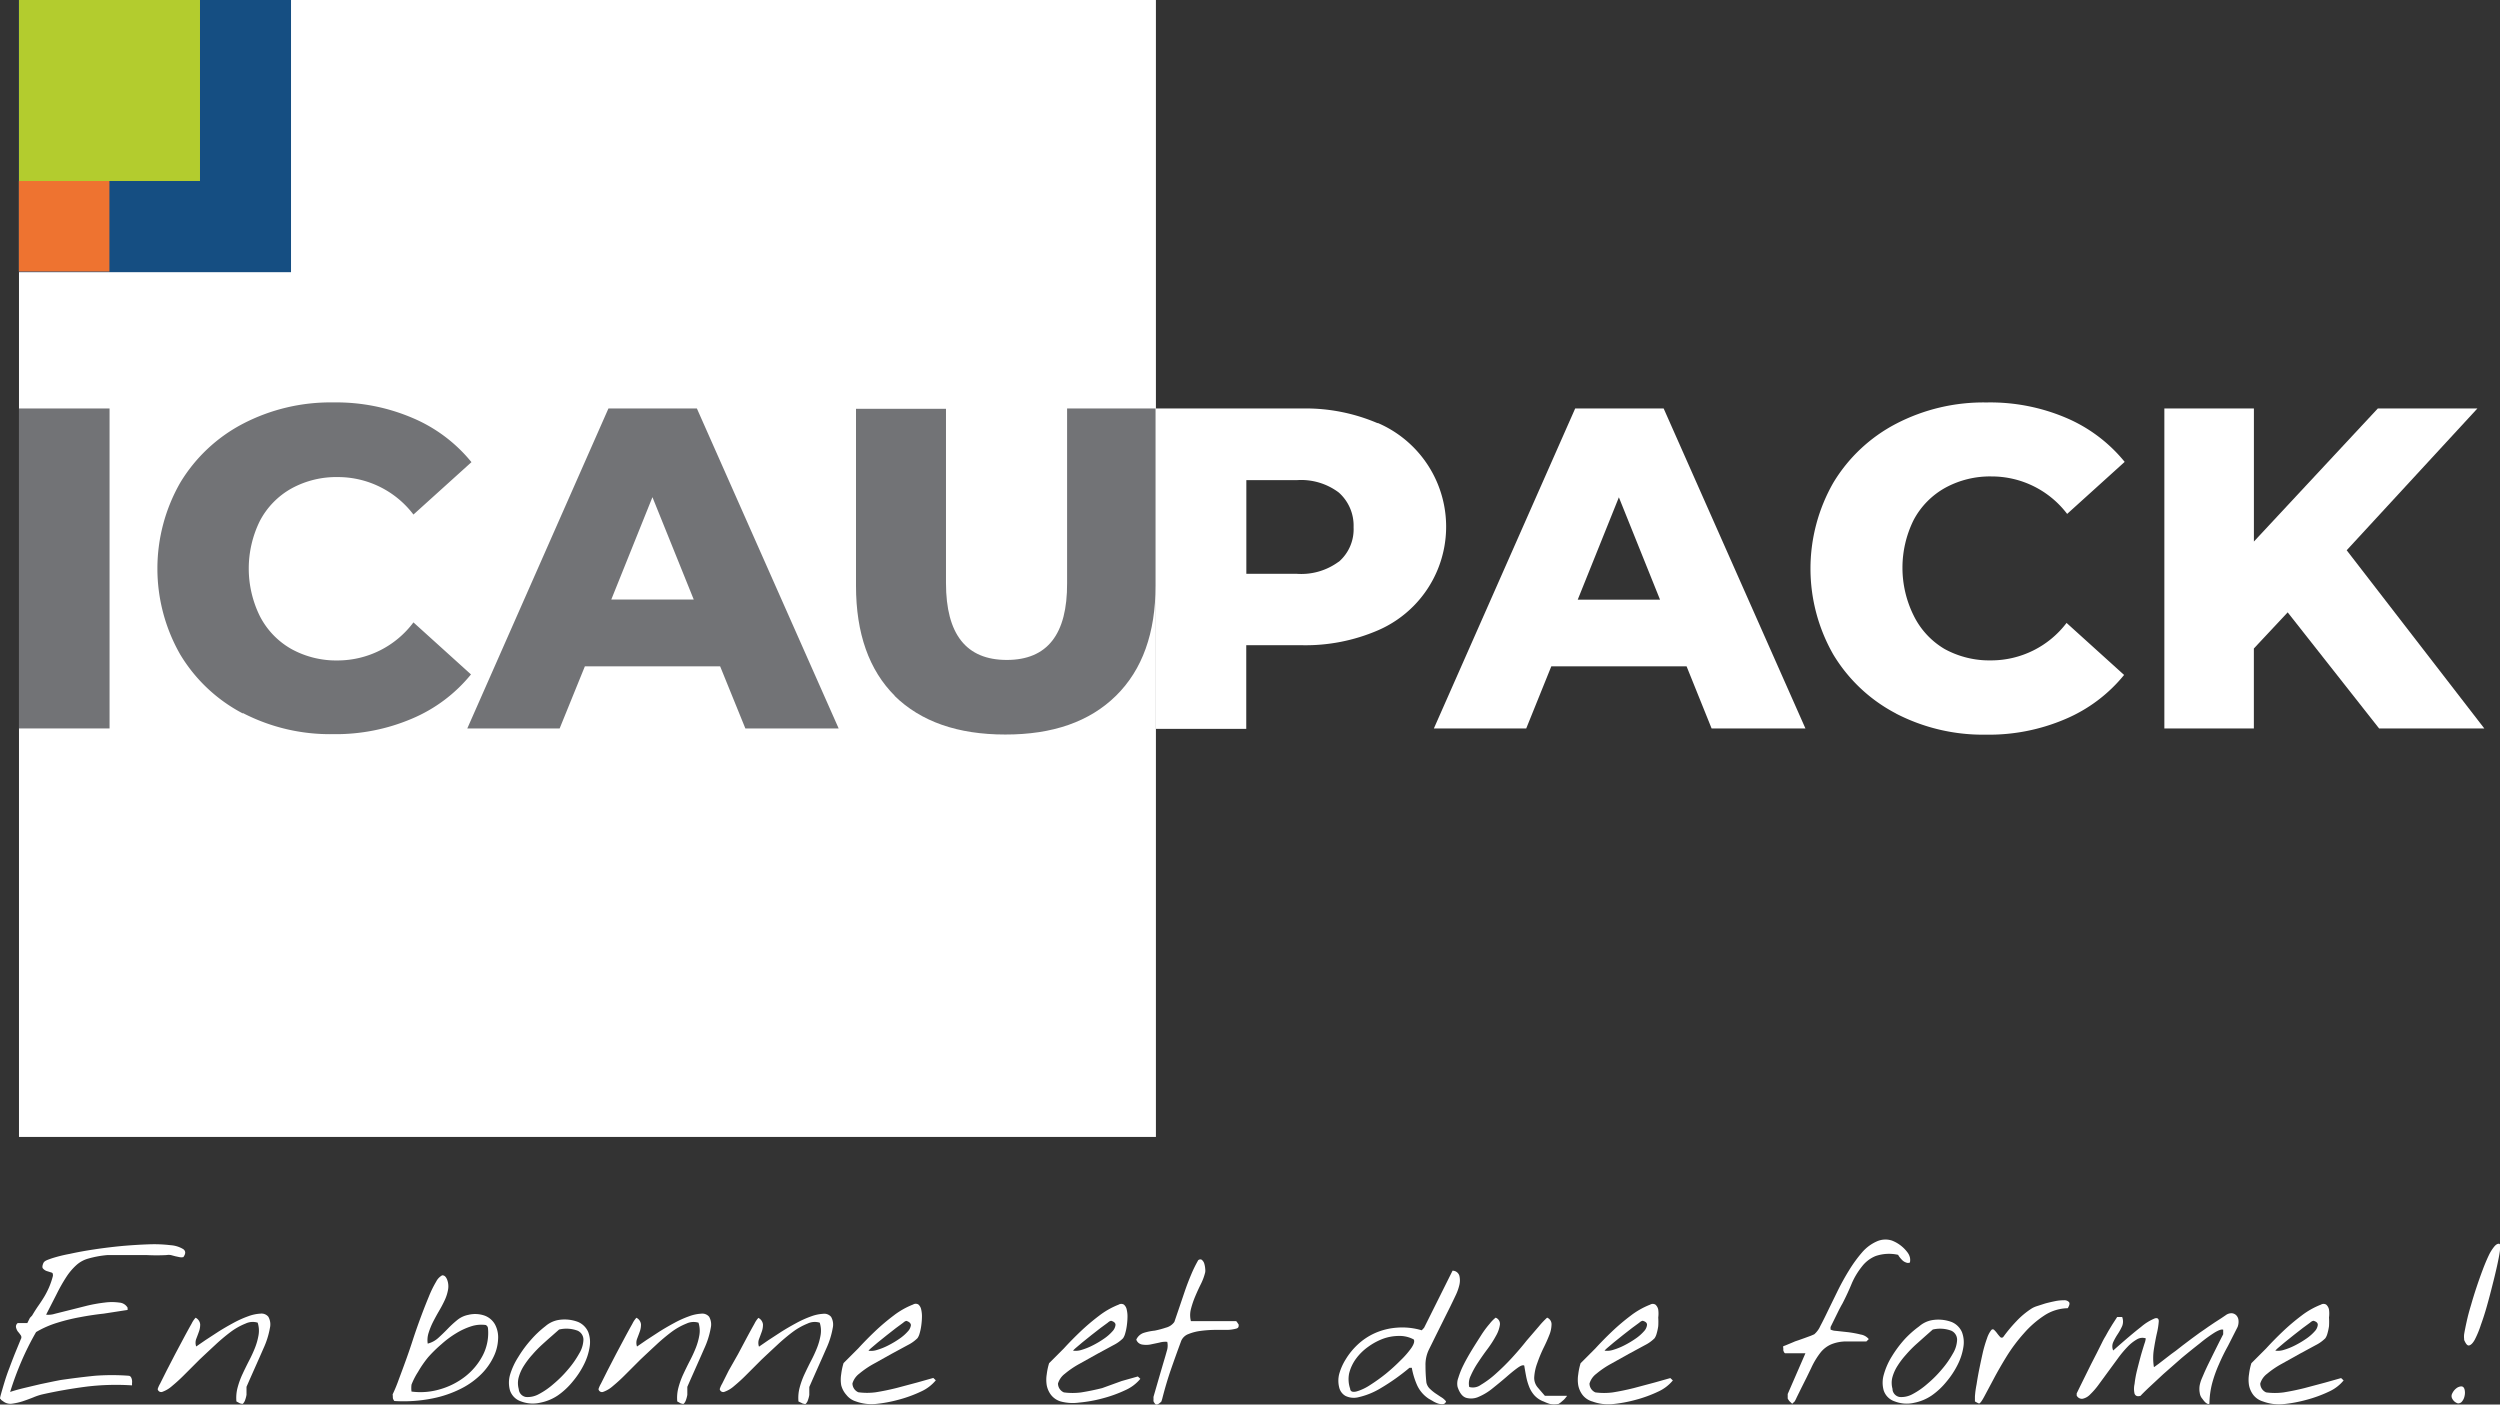 <svg xmlns="http://www.w3.org/2000/svg" width="192.19" height="107.976" viewBox="0 0 192.19 107.976">
  <rect x="0" y="0" width="192.19" height="107.976" fill="#333333" stroke="none"/>
  <g id="Calque_2" data-name="Calque 2" transform="translate(0.027)">
    <g id="Calque_1" data-name="Calque 1" transform="translate(-0.027)">
      <rect id="Rectangle_47" data-name="Rectangle 47" width="87.403" height="87.403" transform="translate(1.459)" fill="#fff"/>
      <rect id="Rectangle_48" data-name="Rectangle 48" width="20.924" height="20.924" transform="translate(1.448)" fill="#154e82"/>
      <rect id="Rectangle_49" data-name="Rectangle 49" width="6.963" height="24.598" transform="translate(1.459 31.402)" fill="#727376"/>
      <path id="Tracé_22" data-name="Tracé 22" d="M17.229,51.2A12.214,12.214,0,0,1,12.4,46.661a13.3,13.3,0,0,1,0-13.212,12.225,12.225,0,0,1,4.831-4.536,14.562,14.562,0,0,1,6.941-1.633,14.89,14.89,0,0,1,6.079,1.191,11.692,11.692,0,0,1,4.536,3.4L30.327,35.9a7.281,7.281,0,0,0-5.8-2.881,7.156,7.156,0,0,0-3.572.873,6.1,6.1,0,0,0-2.427,2.484,8.267,8.267,0,0,0,0,7.349,6.09,6.09,0,0,0,2.427,2.518,7.145,7.145,0,0,0,3.572.873,7.281,7.281,0,0,0,5.8-2.926l4.423,4a11.7,11.7,0,0,1-4.536,3.4,14.9,14.9,0,0,1-6.079,1.191,14.55,14.55,0,0,1-6.941-1.633" transform="translate(1.457 3.657)" fill="#727376"/>
      <path id="Tracé_23" data-name="Tracé 23" d="M51.088,47.514h-10.4l-1.939,4.774h-7.1L42.5,27.69h6.8l10.9,24.6H53.027Zm-2.03-5.137-3.175-7.87-3.164,7.87Z" transform="translate(4.274 3.712)" fill="#727376"/>
      <path id="Tracé_24" data-name="Tracé 24" d="M60.994,49.793Q58,46.81,58,41.322V27.713h6.918v13.4q0,5.908,4.672,5.909t4.638-5.909V27.69h6.8V41.3q0,5.478-3.039,8.472t-8.517,2.983q-5.478,0-8.517-2.983" transform="translate(7.806 3.712)" fill="#727376"/>
      <path id="Tracé_25" data-name="Tracé 25" d="M95.375,28.8a8.676,8.676,0,0,1,0,15.956,14.051,14.051,0,0,1-5.8,1.134h-4.3v6.43H78.33V27.69H89.58a14.051,14.051,0,0,1,5.8,1.134M92.392,39.473a3.3,3.3,0,0,0,1.134-2.654,3.4,3.4,0,0,0-1.134-2.665A4.8,4.8,0,0,0,89.16,33.2H85.282v7.2h3.867a4.854,4.854,0,0,0,3.232-.93" transform="translate(10.532 3.712)" fill="#fff"/>
      <path id="Tracé_26" data-name="Tracé 26" d="M116.6,47.514H106.2l-1.928,4.774h-7.1l10.864-24.6h6.8l10.9,24.6h-7.213Zm-2.041-5.126-3.164-7.87-3.164,7.87Z" transform="translate(13.058 3.712)" fill="#fff"/>
      <path id="Tracé_27" data-name="Tracé 27" d="M129.289,51.2a12.214,12.214,0,0,1-4.831-4.536,13.3,13.3,0,0,1,0-13.212,12.214,12.214,0,0,1,4.831-4.536,14.561,14.561,0,0,1,6.941-1.633,14.879,14.879,0,0,1,6.09,1.168,11.693,11.693,0,0,1,4.536,3.4l-4.423,4a7.281,7.281,0,0,0-5.8-2.881,7.167,7.167,0,0,0-3.572.873,6.1,6.1,0,0,0-2.427,2.472,8.267,8.267,0,0,0,0,7.349,6.09,6.09,0,0,0,2.382,2.574,7.156,7.156,0,0,0,3.572.873,7.281,7.281,0,0,0,5.8-2.881l4.423,4a11.692,11.692,0,0,1-4.536,3.4,14.89,14.89,0,0,1-6.079,1.191,14.55,14.55,0,0,1-6.941-1.633" transform="translate(16.481 3.657)" fill="#fff"/>
      <path id="Tracé_28" data-name="Tracé 28" d="M156.171,43.363l-2.6,2.778v6.147H146.69V27.69h6.884V37.919L163.1,27.69h7.655l-10.048,10.9,10.581,13.7H163.2Z" transform="translate(19.697 3.712)" fill="#fff"/>
      <rect id="Rectangle_50" data-name="Rectangle 50" width="6.963" height="6.963" transform="translate(1.448 13.915)" fill="#ee7330"/>
      <rect id="Rectangle_51" data-name="Rectangle 51" width="13.915" height="13.915" transform="translate(1.459)" fill="#b3cc2e"/>
      <path id="Tracé_29" data-name="Tracé 29" d="M0,96.225c-.068,0,0-.113,0-.181q.159-.578.329-1.134T.7,93.843q.193-.522.408-1.066l.465-1.134a.272.272,0,0,0,0-.295,3.1,3.1,0,0,0-.238-.306.919.919,0,0,1-.125-.284.329.329,0,0,1,.125-.352h.737l.2-.4.17-.181q.261-.442.5-.783t.442-.68a6.34,6.34,0,0,0,.363-.714,5.965,5.965,0,0,0,.295-.873c0-.125,0-.215-.091-.249l-.318-.1a.68.68,0,0,1-.34-.2c-.079-.068-.079-.2,0-.4s.249-.249.624-.386a10.954,10.954,0,0,1,1.406-.352q.862-.193,1.928-.352t2.143-.261q1.066-.091,2.041-.125a10.945,10.945,0,0,1,1.656.068,2.132,2.132,0,0,1,.975.306q.289.221,0,.612a.794.794,0,0,1-.295,0l-.318-.068-.34-.091a1.032,1.032,0,0,0-.34,0,14.43,14.43,0,0,1-1.52,0H8.237a7.632,7.632,0,0,0-1.486.272,2.268,2.268,0,0,0-.919.51,4.639,4.639,0,0,0-.771.919,12.965,12.965,0,0,0-.726,1.281l-.817,1.6a1.656,1.656,0,0,0,.669-.068l1.134-.284,1.35-.34A11.453,11.453,0,0,1,8.01,88.83a4.083,4.083,0,0,1,1.134,0,.794.794,0,0,1,.635.386.227.227,0,0,1,0,.1.125.125,0,0,1,0,.079l-1.837.284q-.919.1-1.815.272a14.744,14.744,0,0,0-1.758.431,7.519,7.519,0,0,0-1.622.714,21.455,21.455,0,0,0-1.134,2.268A23.875,23.875,0,0,0,.752,95.7q.465-.159,1.134-.318l1.2-.284L4.1,94.886l.51-.1q1.372-.2,2.642-.329a17.181,17.181,0,0,1,2.642,0,.25.25,0,0,1,.159.125.68.68,0,0,1,.068.215.839.839,0,0,1,0,.238,1.043,1.043,0,0,1,0,.159,18.9,18.9,0,0,0-3.527.1q-1.746.227-3.4.6a4.616,4.616,0,0,0-.669.227q-.4.159-.805.295a4.6,4.6,0,0,1-.794.181.9.9,0,0,1-.7-.17l-.113-.079a.25.25,0,0,1-.1-.125Z" transform="translate(0.027 11.308)" fill="#fff"/>
      <path id="Tracé_30" data-name="Tracé 30" d="M16.716,95.8a3.051,3.051,0,0,1,.091-1.066,6.249,6.249,0,0,1,.374-1.032q.238-.51.5-1.021a10.206,10.206,0,0,0,.465-1.009,4.9,4.9,0,0,0,.272-.975,2.019,2.019,0,0,0-.068-.953,1.293,1.293,0,0,0-.93.068,5.115,5.115,0,0,0-1.134.635,14.388,14.388,0,0,0-1.2,1.009q-.624.578-1.213,1.134l-1.134,1.134a12.642,12.642,0,0,1-.964.885,2.268,2.268,0,0,1-.726.442.272.272,0,0,1-.386-.2,1.871,1.871,0,0,1,.181-.408l.5-1,.669-1.293.692-1.3q.329-.612.567-1.032a1.837,1.837,0,0,1,.306-.454.646.646,0,0,1,.352.5,1.542,1.542,0,0,1-.091.556q-.1.284-.215.578a.873.873,0,0,0,0,.578l.726-.5,1.009-.658q.544-.34,1.134-.658a7.837,7.837,0,0,1,1.134-.51,3.176,3.176,0,0,1,.93-.2.681.681,0,0,1,.612.238,1.191,1.191,0,0,1,.125.851,6.453,6.453,0,0,1-.51,1.61l-.238.544-.408.919-.408.919-.238.544v.612a2.268,2.268,0,0,1-.1.386.737.737,0,0,1-.159.284c-.068.068-.136,0-.227,0Z" transform="translate(1.459 11.937)" fill="#fff"/>
      <path id="Tracé_31" data-name="Tracé 31" d="M26.6,95.761v-.079a.136.136,0,0,1,0-.1,11.975,11.975,0,0,0,.465-1.134q.261-.692.556-1.508t.567-1.667q.295-.885.6-1.7t.59-1.5a8.189,8.189,0,0,1,.556-1.134,1.134,1.134,0,0,1,.465-.488c.136,0,.261.057.374.318a1.44,1.44,0,0,1,.079.771,3.232,3.232,0,0,1-.25.805,9.071,9.071,0,0,1-.442.839q-.249.431-.465.851a5.523,5.523,0,0,0-.34.839,1.8,1.8,0,0,0-.068.828,1.917,1.917,0,0,0,.817-.442q.363-.329.714-.692a8.167,8.167,0,0,1,.726-.669,1.928,1.928,0,0,1,.862-.408,2.2,2.2,0,0,1,1.281.068,1.52,1.52,0,0,1,.771.669,2.1,2.1,0,0,1,.238,1.134,3.4,3.4,0,0,1-.329,1.316A4.831,4.831,0,0,1,33.451,94,6.056,6.056,0,0,1,31.9,95.137a8.506,8.506,0,0,1-2.268.783,11.251,11.251,0,0,1-2.915.193.85.85,0,0,1-.1-.181.578.578,0,0,1-.011-.17Zm1.44-.907a2.155,2.155,0,0,0,0,.533,5.25,5.25,0,0,0,2.177-.17,5.67,5.67,0,0,0,1.951-.987,4.967,4.967,0,0,0,1.361-1.644,3.765,3.765,0,0,0,.386-2.109l-.057-.125-.1-.079a2.506,2.506,0,0,0-1.134.1,5.319,5.319,0,0,0-1.134.522,7.36,7.36,0,0,0-1.134.839,10.476,10.476,0,0,0-1.032,1.009,8.256,8.256,0,0,0-.783,1.134,5.421,5.421,0,0,0-.5.975Z" transform="translate(3.595 11.59)" fill="#fff"/>
      <path id="Tracé_32" data-name="Tracé 32" d="M35.411,95.745a1.338,1.338,0,0,1-.851-.828,2.189,2.189,0,0,1,0-1.225,5.364,5.364,0,0,1,.624-1.35A8.993,8.993,0,0,1,36.2,90.97a7.7,7.7,0,0,1,1.077-1.009,2.075,2.075,0,0,1,.93-.465,2.915,2.915,0,0,1,1.576.136,1.486,1.486,0,0,1,.783.771,2.189,2.189,0,0,1,.113,1.134,4.536,4.536,0,0,1-.431,1.35,6.544,6.544,0,0,1-.862,1.316,5.557,5.557,0,0,1-1.134,1.066,3.652,3.652,0,0,1-1.35.567A2.54,2.54,0,0,1,35.411,95.745Zm-.181-.919a.658.658,0,0,0,.556.578,1.769,1.769,0,0,0,.975-.215,5.794,5.794,0,0,0,1.134-.783,9.072,9.072,0,0,0,1.134-1.134,7.213,7.213,0,0,0,.839-1.2A2.2,2.2,0,0,0,40.2,91a.76.76,0,0,0-.442-.692,2.45,2.45,0,0,0-1.429-.091l-.578.51q-.352.306-.737.658a9.078,9.078,0,0,0-.748.771,6.214,6.214,0,0,0-.646.851,3.232,3.232,0,0,0-.4.9,1.712,1.712,0,0,0,.011.9Z" transform="translate(4.652 11.992)" fill="#fff"/>
      <path id="Tracé_33" data-name="Tracé 33" d="M46.6,95.8a3.051,3.051,0,0,1,.091-1.066,6.249,6.249,0,0,1,.374-1.032q.238-.51.5-1.021a10.206,10.206,0,0,0,.465-1.009A4.9,4.9,0,0,0,48.3,90.7a2.019,2.019,0,0,0-.068-.953,1.293,1.293,0,0,0-.93.068,5.115,5.115,0,0,0-1.134.635,14.39,14.39,0,0,0-1.2,1.009q-.624.578-1.213,1.134l-1.134,1.134a12.643,12.643,0,0,1-.964.885,2.268,2.268,0,0,1-.726.442.272.272,0,0,1-.386-.2,1.871,1.871,0,0,1,.181-.408l.5-1,.669-1.293.692-1.3q.329-.612.567-1.032a1.837,1.837,0,0,1,.306-.454.646.646,0,0,1,.352.5,1.542,1.542,0,0,1-.091.556q-.1.284-.215.578a.873.873,0,0,0,0,.578l.726-.5,1.009-.658q.544-.34,1.134-.658a7.838,7.838,0,0,1,1.134-.51,3.176,3.176,0,0,1,.93-.2.68.68,0,0,1,.612.238,1.191,1.191,0,0,1,.125.851,6.453,6.453,0,0,1-.51,1.61l-.238.544-.408.919-.408.919-.238.544v.612a2.269,2.269,0,0,1-.1.386.737.737,0,0,1-.159.284c-.068.068-.136,0-.227,0Z" transform="translate(5.465 11.937)" fill="#fff"/>
      <path id="Tracé_34" data-name="Tracé 34" d="M54.816,95.8a3.051,3.051,0,0,1,.091-1.066,6.249,6.249,0,0,1,.374-1.032q.238-.51.5-1.021a10.206,10.206,0,0,0,.465-1.009,4.9,4.9,0,0,0,.272-.975,2.019,2.019,0,0,0-.068-.953,1.293,1.293,0,0,0-.93.068,5.115,5.115,0,0,0-1.134.635,14.386,14.386,0,0,0-1.2,1.009q-.624.578-1.213,1.134l-1.134,1.134a12.645,12.645,0,0,1-.964.885,2.268,2.268,0,0,1-.726.442.272.272,0,0,1-.386-.2,1.871,1.871,0,0,1,.181-.408l.5-1,.726-1.281.692-1.3q.329-.612.567-1.032a1.837,1.837,0,0,1,.306-.454.646.646,0,0,1,.352.5,1.542,1.542,0,0,1-.091.556q-.1.284-.215.578a.873.873,0,0,0,0,.578l.726-.5,1.009-.658q.544-.34,1.134-.658a7.837,7.837,0,0,1,1.134-.51,3.176,3.176,0,0,1,.93-.2.68.68,0,0,1,.612.238,1.191,1.191,0,0,1,.125.851,6.453,6.453,0,0,1-.51,1.61l-.238.544-.408.919-.408.919-.238.544v.612a2.268,2.268,0,0,1-.1.386.737.737,0,0,1-.159.284c-.068.068-.136,0-.227,0Z" transform="translate(6.567 11.938)" fill="#fff"/>
      <path id="Tracé_35" data-name="Tracé 35" d="M58.138,95.888a1.474,1.474,0,0,1-.737-.5,1.78,1.78,0,0,1-.4-.748,2.608,2.608,0,0,1,0-.851,4.752,4.752,0,0,1,.181-.851l1.134-1.134q.612-.669,1.293-1.316a16.624,16.624,0,0,1,1.418-1.2,6.09,6.09,0,0,1,1.5-.851.386.386,0,0,1,.408,0,.68.68,0,0,1,.215.386,2.268,2.268,0,0,1,.057.6,5.308,5.308,0,0,1-.057.669,3.822,3.822,0,0,1-.125.578,1.134,1.134,0,0,1-.159.352,2.869,2.869,0,0,1-.748.533l-1.236.669-1.361.76a6.952,6.952,0,0,0-1.134.771,1.463,1.463,0,0,0-.522.748.749.749,0,0,0,.454.68,5.057,5.057,0,0,0,1.338,0q.783-.125,1.6-.329l1.576-.42,1.247-.352.193.181a3.141,3.141,0,0,1-1.134.862,10.026,10.026,0,0,1-1.746.635,10.388,10.388,0,0,1-1.826.329,3.55,3.55,0,0,1-1.429-.2ZM62.005,89.7s-.091,0-.238.136l-.556.408L60.5,90.8l-.692.556-.522.442c-.136.125-.2.193-.181.193a1.5,1.5,0,0,0,.669-.068,4.99,4.99,0,0,0,.862-.352,7.09,7.09,0,0,0,.851-.51,3.4,3.4,0,0,0,.635-.556.851.851,0,0,0,.238-.488q-.023-.227-.374-.329Z" transform="translate(7.668 11.849)" fill="#fff"/>
      <path id="Tracé_36" data-name="Tracé 36" d="M72,95.886a1.474,1.474,0,0,1-.737-.5,1.78,1.78,0,0,1-.329-.737,2.609,2.609,0,0,1,0-.851,4.752,4.752,0,0,1,.181-.851l1.134-1.134q.612-.669,1.293-1.316a16.622,16.622,0,0,1,1.418-1.2,6.09,6.09,0,0,1,1.5-.851.386.386,0,0,1,.408,0,.68.68,0,0,1,.215.386,2.268,2.268,0,0,1,.057.6,5.308,5.308,0,0,1-.057.669,3.822,3.822,0,0,1-.125.578,1.134,1.134,0,0,1-.159.352,2.869,2.869,0,0,1-.748.533l-1.236.669-1.361.76a6.951,6.951,0,0,0-1.134.771,1.463,1.463,0,0,0-.522.748.749.749,0,0,0,.454.68,5.058,5.058,0,0,0,1.338,0q.783-.125,1.6-.329l1.5-.544,1.247-.352.193.181a3.141,3.141,0,0,1-1.134.862,10.025,10.025,0,0,1-1.746.635,10.389,10.389,0,0,1-1.826.329A3.55,3.55,0,0,1,72,95.886Zm3.867-6.192s-.091,0-.238.136l-.556.408-.714.556-.692.556-.522.442c-.136.125-.2.193-.181.193a1.5,1.5,0,0,0,.669-.068,4.991,4.991,0,0,0,.862-.352,7.089,7.089,0,0,0,.851-.51,3.4,3.4,0,0,0,.635-.556.851.851,0,0,0,.238-.488q.011-.227-.352-.329Z" transform="translate(9.536 11.85)" fill="#fff"/>
      <path id="Tracé_37" data-name="Tracé 37" d="M78.327,96.291a.533.533,0,0,1,0-.181.726.726,0,0,1,0-.193l.181-.624.272-.941.272-.93.181-.612.147-.522a1.315,1.315,0,0,0,0-.578,1.645,1.645,0,0,0-.6.057l-.7.147a1.814,1.814,0,0,1-.646,0A.567.567,0,0,1,77,91.539a.953.953,0,0,1,.578-.522,4.365,4.365,0,0,1,.839-.17,7.133,7.133,0,0,0,.851-.227,1.134,1.134,0,0,0,.658-.442l.352-1.032.431-1.27q.227-.669.5-1.316a9.536,9.536,0,0,1,.556-1.134q.181-.113.295,0a.6.6,0,0,1,.17.284,1.815,1.815,0,0,1,.068.386,1,1,0,0,1,0,.261,4.207,4.207,0,0,1-.329.9q-.238.476-.442.964a6.806,6.806,0,0,0-.329.975,1.849,1.849,0,0,0,0,.919h3.482l.079.1.113.17c0,.147,0,.249-.181.306a2.971,2.971,0,0,1-.692.1H83a8.63,8.63,0,0,0-1.066.079,3.686,3.686,0,0,0-.919.238.975.975,0,0,0-.556.51q-.42,1.134-.783,2.177T79,96.064l-.068.227a1.066,1.066,0,0,1-.215.181.318.318,0,0,1-.215.057A.753.753,0,0,1,78.327,96.291Z" transform="translate(10.354 11.446)" fill="#fff"/>
      <path id="Tracé_38" data-name="Tracé 38" d="M97.652,95.984a2.472,2.472,0,0,1-.9-1.043,5.83,5.83,0,0,1-.408-1.338h-.181A16.343,16.343,0,0,1,93.9,95.2a5.67,5.67,0,0,1-1.633.658,1.463,1.463,0,0,1-1.032-.1,1.021,1.021,0,0,1-.476-.658,2.109,2.109,0,0,1,0-1.009,4.3,4.3,0,0,1,.5-1.134,5.364,5.364,0,0,1,.919-1.134,4.843,4.843,0,0,1,1.3-.873,5.035,5.035,0,0,1,1.69-.431,5.228,5.228,0,0,1,1.939.2l.181-.193,2.189-4.389a.544.544,0,0,1,.522.386,1.508,1.508,0,0,1,0,.714,3.812,3.812,0,0,1-.261.748l-.249.522-.181.374-.329.658-.4.805-.4.805-.329.669-.181.363a2.654,2.654,0,0,0-.272,1.27,11.608,11.608,0,0,0,.068,1.281.919.919,0,0,0,.261.476,3.563,3.563,0,0,0,.408.34l.442.295a1.383,1.383,0,0,1,.4.34.272.272,0,0,1-.261.215,1.043,1.043,0,0,1-.408-.068,2.121,2.121,0,0,1-.386-.193Zm-6.045-.726q.068.272.5.159a3.834,3.834,0,0,0,1.009-.476,13.687,13.687,0,0,0,1.236-.885,14.268,14.268,0,0,0,1.134-1.032,6.8,6.8,0,0,0,.828-.953q.295-.442.181-.646a2.268,2.268,0,0,0-1.134-.272,3.6,3.6,0,0,0-1.225.215A4.842,4.842,0,0,0,93,91.98a4.082,4.082,0,0,0-.941.919,3.221,3.221,0,0,0-.533,1.134,2.268,2.268,0,0,0,.091,1.213Z" transform="translate(12.19 11.549)" fill="#fff"/>
      <path id="Tracé_39" data-name="Tracé 39" d="M105.383,95.762a1.826,1.826,0,0,1-.692-.465,2.189,2.189,0,0,1-.408-.669,4.536,4.536,0,0,1-.227-.783q-.079-.408-.147-.839-.147-.091-.522.181t-.862.7q-.488.42-1.043.862a4.434,4.434,0,0,1-1.077.658,1.406,1.406,0,0,1-.953.079q-.431-.125-.669-.839a1.236,1.236,0,0,1,.057-.7,6.305,6.305,0,0,1,.408-1.009c.181-.363.4-.748.635-1.134s.476-.76.714-1.134a7.288,7.288,0,0,1,.646-.873,2.813,2.813,0,0,1,.465-.476.51.51,0,0,1,.329.544,2.381,2.381,0,0,1-.295.839,8.133,8.133,0,0,1-.646,1.009q-.4.533-.748,1.066a6.487,6.487,0,0,0-.556,1.009,1.316,1.316,0,0,0-.113.862,1.021,1.021,0,0,0,.885-.159,7.1,7.1,0,0,0,1.134-.839,17.3,17.3,0,0,0,1.247-1.225q.635-.692,1.134-1.327l.975-1.134a6.417,6.417,0,0,1,.612-.646.544.544,0,0,1,.34.522,2.268,2.268,0,0,1-.181.839q-.181.465-.454,1.009a10.763,10.763,0,0,0-.465,1.134,3.743,3.743,0,0,0-.227,1.021,1.134,1.134,0,0,0,.261.839l.556.646h1.633c.079,0,.091,0,0,.091a1.259,1.259,0,0,1-.181.215l-.25.215-.147.1a1.746,1.746,0,0,1-.68,0,3.4,3.4,0,0,1-.488-.193Z" transform="translate(13.27 11.975)" fill="#fff"/>
      <path id="Tracé_40" data-name="Tracé 40" d="M108.03,95.886a1.474,1.474,0,0,1-.737-.5,1.78,1.78,0,0,1-.329-.737,2.619,2.619,0,0,1,0-.851,4.751,4.751,0,0,1,.181-.851l1.134-1.134q.612-.669,1.293-1.316a16.544,16.544,0,0,1,1.418-1.2,6.078,6.078,0,0,1,1.5-.851.386.386,0,0,1,.408,0,.68.68,0,0,1,.215.386,2.268,2.268,0,0,1,0,.6,5.407,5.407,0,0,1,0,.669,4.116,4.116,0,0,1-.125.578,1.134,1.134,0,0,1-.159.352,2.858,2.858,0,0,1-.748.533l-1.236.669-1.361.76a6.952,6.952,0,0,0-1.134.771,1.463,1.463,0,0,0-.522.748.749.749,0,0,0,.454.68,5.058,5.058,0,0,0,1.338,0q.783-.125,1.6-.329l1.576-.42,1.247-.352.193.181a3.13,3.13,0,0,1-1.134.862,9.98,9.98,0,0,1-1.746.635,10.4,10.4,0,0,1-1.826.329,3.55,3.55,0,0,1-1.5-.215Zm3.867-6.192s-.091,0-.238.136l-.556.408-.714.556-.692.556-.522.442c-.136.125-.2.193-.181.193a1.5,1.5,0,0,0,.669-.068,4.99,4.99,0,0,0,.862-.352,7.132,7.132,0,0,0,.851-.51,3.4,3.4,0,0,0,.635-.556.851.851,0,0,0,.238-.488c.011-.159-.1-.261-.34-.329Z" transform="translate(14.366 11.85)" fill="#fff"/>
      <path id="Tracé_41" data-name="Tracé 41" d="M121.2,96.267V95.9l1.361-3.13H121.02a.113.113,0,0,1-.091-.068.556.556,0,0,1-.068-.159c0-.057,0-.113,0-.181a.181.181,0,0,1,0-.136l.181-.068.272-.113.272-.113.181-.079.272-.091.476-.17.465-.17.261-.113a1.826,1.826,0,0,0,.465-.635q.272-.51.612-1.225l.748-1.531q.408-.817.873-1.565a10.376,10.376,0,0,1,.987-1.35,3.209,3.209,0,0,1,1.134-.839A1.622,1.622,0,0,1,129.2,84.1a2.7,2.7,0,0,1,1.236.953,1.066,1.066,0,0,1,.159.352.919.919,0,0,1,0,.386.352.352,0,0,1-.295,0,.726.726,0,0,1-.272-.159,2.158,2.158,0,0,1-.215-.238,1.134,1.134,0,0,1-.125-.193,3.2,3.2,0,0,0-1.724.091,2.518,2.518,0,0,0-1.055.805,5.671,5.671,0,0,0-.783,1.3q-.306.748-.714,1.542-.113.193-.272.5l-.295.6-.352.714v.193a1.045,1.045,0,0,0,.408.1l.919.1a8.242,8.242,0,0,1,.987.181,1.009,1.009,0,0,1,.624.352l-.181.181h-1.554a3.085,3.085,0,0,0-1.134.215,2.132,2.132,0,0,0-.828.624,5.92,5.92,0,0,0-.726,1.2l-.34.7-.42.839-.352.714a3.244,3.244,0,0,1-.159.318l-.193.181-.181-.17a.942.942,0,0,1-.159-.227Z" transform="translate(16.232 11.265)" fill="#fff"/>
      <path id="Tracé_42" data-name="Tracé 42" d="M128.531,95.744a1.327,1.327,0,0,1-.851-.828,2.177,2.177,0,0,1,0-1.225,5.33,5.33,0,0,1,.612-1.395,8.913,8.913,0,0,1,.975-1.316,7.677,7.677,0,0,1,1.134-1.009,2.075,2.075,0,0,1,.93-.465,2.915,2.915,0,0,1,1.576.136,1.486,1.486,0,0,1,.782.771,2.2,2.2,0,0,1,.113,1.134,4.536,4.536,0,0,1-.431,1.35,6.521,6.521,0,0,1-.862,1.316,5.558,5.558,0,0,1-1.134,1.066,3.64,3.64,0,0,1-1.35.567A2.54,2.54,0,0,1,128.531,95.744Zm-.181-.919a.658.658,0,0,0,.556.578,1.769,1.769,0,0,0,.975-.215,5.8,5.8,0,0,0,1.134-.783,9.074,9.074,0,0,0,1.134-1.134,7.214,7.214,0,0,0,.839-1.2A2.2,2.2,0,0,0,133.317,91a.76.76,0,0,0-.442-.692,2.45,2.45,0,0,0-1.429-.091l-.578.51-.737.658a9.079,9.079,0,0,0-.748.771,6.3,6.3,0,0,0-.646.851,3.232,3.232,0,0,0-.4.9,1.724,1.724,0,0,0,.023.9Z" transform="translate(17.137 11.993)" fill="#fff"/>
      <path id="Tracé_43" data-name="Tracé 43" d="M133.85,95.92v-.386a7.2,7.2,0,0,1,.125-.919c.057-.374.125-.771.215-1.213s.181-.862.272-1.27a9.793,9.793,0,0,1,.318-1.066,2.042,2.042,0,0,1,.329-.635.147.147,0,0,1,.227,0,1.929,1.929,0,0,1,.227.261,3.021,3.021,0,0,0,.227.272.159.159,0,0,0,.238,0,11.558,11.558,0,0,1,1-1.2,6.215,6.215,0,0,1,1.2-1,1.838,1.838,0,0,1,.352-.159l.669-.215c.249-.068.5-.125.771-.181a3.4,3.4,0,0,1,.68-.068.476.476,0,0,1,.386.147q.1.136-.1.465a3.4,3.4,0,0,0-1.815.567,7.61,7.61,0,0,0-1.554,1.361,12.738,12.738,0,0,0-1.327,1.769q-.578.941-1.009,1.758l-.714,1.338q-.284.533-.408.533l-.147-.068Z" transform="translate(17.975 11.817)" fill="#fff"/>
      <path id="Tracé_44" data-name="Tracé 44" d="M150.2,95.11a1.735,1.735,0,0,1,0-.533,2.813,2.813,0,0,1,.159-.522l.2-.465q.068-.159.272-.59l.442-.9.442-.885.295-.578V90.29q-.159-.079-.658.215a10.846,10.846,0,0,0-1.134.828q-.669.522-1.406,1.134L147.408,93.7l-1.134,1.055q-.488.465-.612.612-.352.113-.465-.159a1.633,1.633,0,0,1,0-.748,7.94,7.94,0,0,1,.193-1.066q.147-.59.295-1.134c.1-.352.193-.646.272-.9a1.52,1.52,0,0,0,.1-.408.817.817,0,0,0-.68.079,3.175,3.175,0,0,0-.726.578,8.224,8.224,0,0,0-.748.9l-.749,1.021-.714.975a5.6,5.6,0,0,1-.646.748,1.134,1.134,0,0,1-.578.34.442.442,0,0,1-.465-.238.136.136,0,0,1,0-.079.25.25,0,0,1,0-.1l.249-.51.386-.783.454-.919.465-.907.386-.771a5.253,5.253,0,0,1,.272-.5l.227-.408.295-.488.374-.578h.386a.964.964,0,0,1,0,.692,4.411,4.411,0,0,1-.352.635,4.534,4.534,0,0,0-.34.612.794.794,0,0,0,0,.635q1.395-1.236,2.143-1.814a3.9,3.9,0,0,1,1.066-.658q.306-.079.295.238a5.522,5.522,0,0,1-.136.873q-.125.544-.238,1.259a4.309,4.309,0,0,0,0,1.372h.023l.329-.238.5-.386.5-.386.329-.238.522-.408.692-.522.635-.465.363-.249.284-.2.488-.329.51-.329.352-.238a.737.737,0,0,1,.454-.147.544.544,0,0,1,.352.159.635.635,0,0,1,.17.374,1.134,1.134,0,0,1-.068.522l-.737,1.452a15.125,15.125,0,0,0-.692,1.406,9.867,9.867,0,0,0-.522,1.452,6.509,6.509,0,0,0-.215,1.588.159.159,0,0,1-.17,0,.726.726,0,0,1-.17-.125,1.885,1.885,0,0,1-.193-.238.839.839,0,0,1-.215-.5Z" transform="translate(18.9 11.935)" fill="#fff"/>
      <path id="Tracé_45" data-name="Tracé 45" d="M153.5,95.886a1.474,1.474,0,0,1-.737-.5,1.78,1.78,0,0,1-.329-.737,2.619,2.619,0,0,1,0-.851,4.75,4.75,0,0,1,.181-.851l1.134-1.134q.612-.669,1.293-1.316a16.55,16.55,0,0,1,1.418-1.2,6.079,6.079,0,0,1,1.5-.851.386.386,0,0,1,.408,0,.68.68,0,0,1,.215.386,2.269,2.269,0,0,1,0,.6,5.411,5.411,0,0,1,0,.669,4.12,4.12,0,0,1-.125.578,1.133,1.133,0,0,1-.159.352,2.858,2.858,0,0,1-.748.533l-1.236.669-1.361.76a6.952,6.952,0,0,0-1.134.771,1.463,1.463,0,0,0-.522.748.749.749,0,0,0,.454.68,5.058,5.058,0,0,0,1.338,0q.783-.125,1.6-.329l1.576-.42,1.247-.352.193.181a3.13,3.13,0,0,1-1.134.862,9.979,9.979,0,0,1-1.746.635A10.4,10.4,0,0,1,155,96.1a3.55,3.55,0,0,1-1.5-.215Zm3.867-6.192s-.091,0-.238.136l-.556.408-.714.556-.692.556-.522.442c-.136.125-.2.193-.181.193a1.5,1.5,0,0,0,.669-.068,4.99,4.99,0,0,0,.862-.352,7.131,7.131,0,0,0,.851-.51,3.4,3.4,0,0,0,.635-.556.851.851,0,0,0,.238-.488c.011-.159-.1-.261-.34-.329Z" transform="translate(20.462 11.85)" fill="#fff"/>
      <path id="Tracé_46" data-name="Tracé 46" d="M166.217,96.229a.408.408,0,0,1,0-.42,1.032,1.032,0,0,1,.295-.374.681.681,0,0,1,.386-.159c.125,0,.215.068.261.238a1.055,1.055,0,0,1,0,.5.953.953,0,0,1-.193.42.374.374,0,0,1-.329.147A.719.719,0,0,1,166.217,96.229Zm.919-4.536a1.428,1.428,0,0,1,0-.488q.068-.386.193-.953t.329-1.236q.193-.68.42-1.361t.465-1.316q.238-.635.476-1.134a3.255,3.255,0,0,1,.454-.714c.147-.159.284-.215.4-.159a2.622,2.622,0,0,1,0,.544q-.068.465-.215,1.134T169.3,87.5q-.2.805-.42,1.588t-.465,1.452a7.459,7.459,0,0,1-.465,1.134c-.147.272-.295.42-.442.454s-.272-.159-.4-.465Z" transform="translate(22.307 11.304)" fill="#fff"/>
    </g>
  </g>
</svg>
